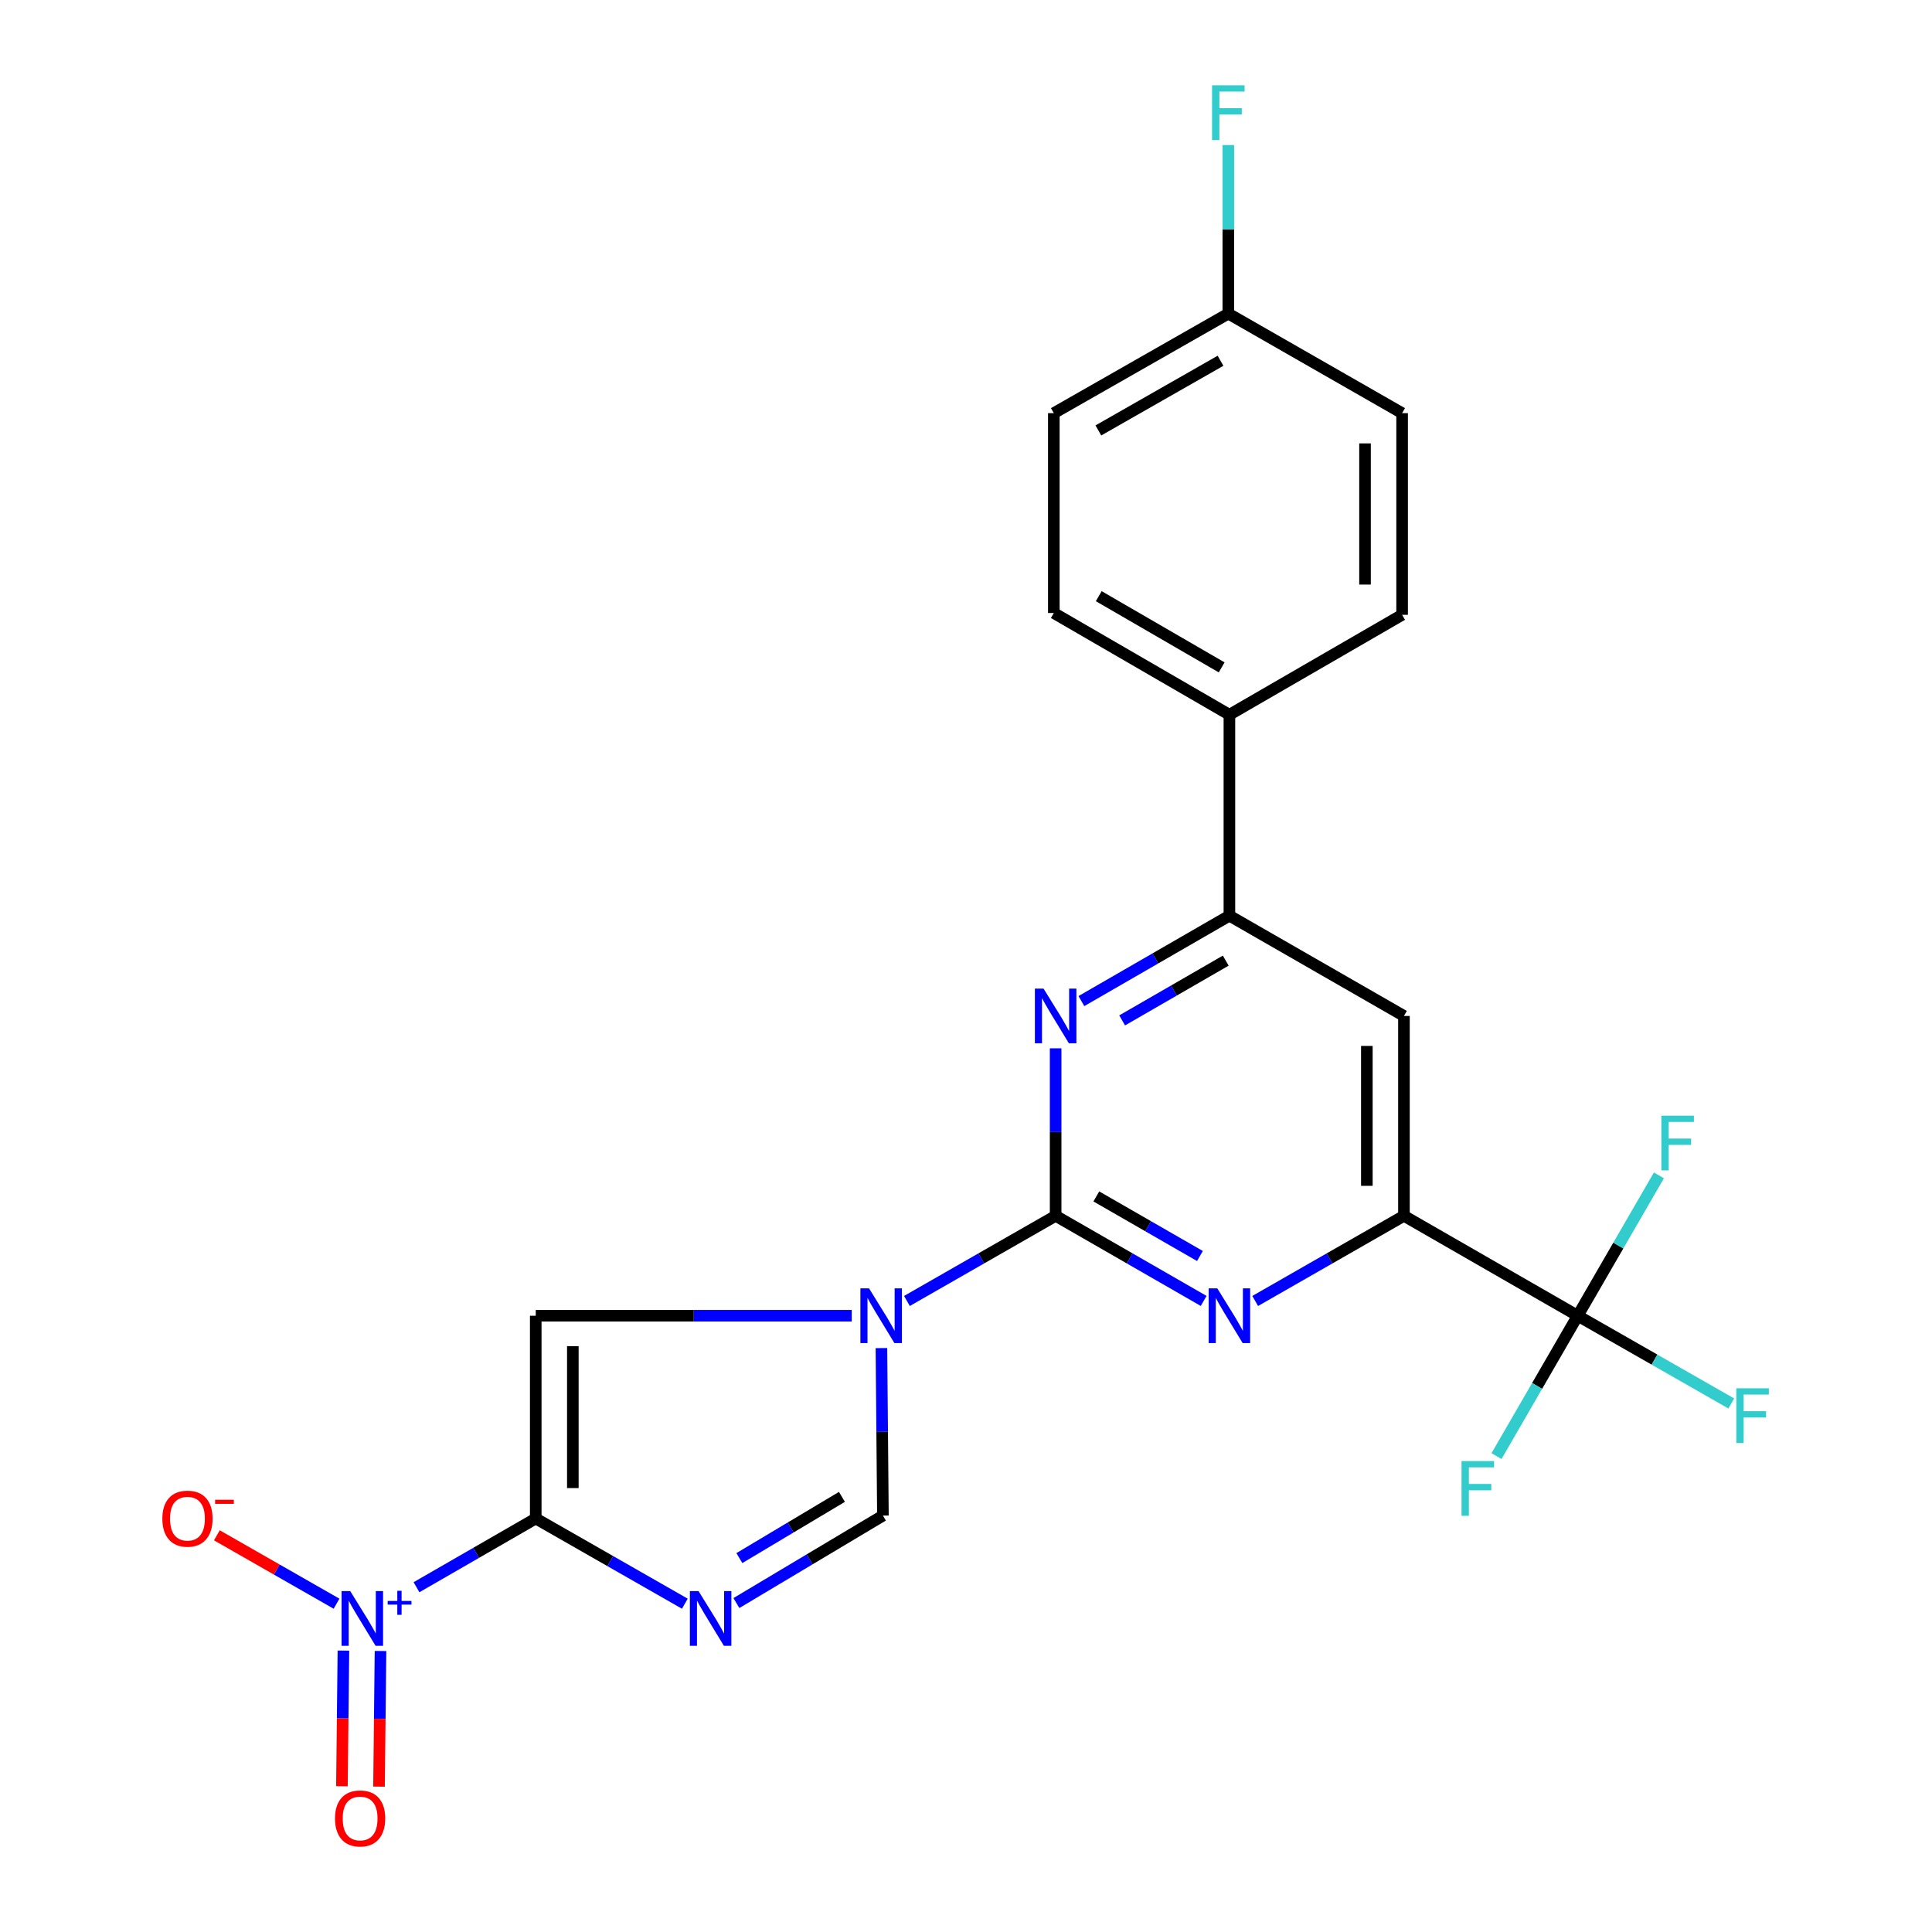 <?xml version='1.0' encoding='iso-8859-1'?>
<svg version='1.1' baseProfile='full'
              xmlns='http://www.w3.org/2000/svg'
                      xmlns:rdkit='http://www.rdkit.org/xml'
                      xmlns:xlink='http://www.w3.org/1999/xlink'
                  xml:space='preserve'
width='1000px' height='1000px' viewBox='0 0 1000 1000'>
<!-- END OF HEADER -->
<rect style='opacity:1.0;fill:#FFFFFF;stroke:none' width='1000' height='1000' x='0' y='0'> </rect>
<path class='bond-2' d='M 277.3,785.974 L 315.887,808.024' style='fill:none;fill-rule:evenodd;stroke:#000000;stroke-width:6px;stroke-linecap:butt;stroke-linejoin:miter;stroke-opacity:1' />
<path class='bond-2' d='M 315.887,808.024 L 354.474,830.075' style='fill:none;fill-rule:evenodd;stroke:#0000FF;stroke-width:6px;stroke-linecap:butt;stroke-linejoin:miter;stroke-opacity:1' />
<path class='bond-3' d='M 277.3,785.974 L 246.437,803.76' style='fill:none;fill-rule:evenodd;stroke:#000000;stroke-width:6px;stroke-linecap:butt;stroke-linejoin:miter;stroke-opacity:1' />
<path class='bond-3' d='M 246.437,803.76 L 215.573,821.546' style='fill:none;fill-rule:evenodd;stroke:#0000FF;stroke-width:6px;stroke-linecap:butt;stroke-linejoin:miter;stroke-opacity:1' />
<path class='bond-4' d='M 277.3,785.974 L 277.3,681.023' style='fill:none;fill-rule:evenodd;stroke:#000000;stroke-width:6px;stroke-linecap:butt;stroke-linejoin:miter;stroke-opacity:1' />
<path class='bond-4' d='M 296.499,770.231 L 296.499,696.766' style='fill:none;fill-rule:evenodd;stroke:#000000;stroke-width:6px;stroke-linecap:butt;stroke-linejoin:miter;stroke-opacity:1' />
<path class='bond-0' d='M 440.869,681.023 L 359.085,681.023' style='fill:none;fill-rule:evenodd;stroke:#0000FF;stroke-width:6px;stroke-linecap:butt;stroke-linejoin:miter;stroke-opacity:1' />
<path class='bond-0' d='M 359.085,681.023 L 277.3,681.023' style='fill:none;fill-rule:evenodd;stroke:#000000;stroke-width:6px;stroke-linecap:butt;stroke-linejoin:miter;stroke-opacity:1' />
<path class='bond-1' d='M 469.421,673.383 L 507.908,651.344' style='fill:none;fill-rule:evenodd;stroke:#0000FF;stroke-width:6px;stroke-linecap:butt;stroke-linejoin:miter;stroke-opacity:1' />
<path class='bond-1' d='M 507.908,651.344 L 546.396,629.305' style='fill:none;fill-rule:evenodd;stroke:#000000;stroke-width:6px;stroke-linecap:butt;stroke-linejoin:miter;stroke-opacity:1' />
<path class='bond-24' d='M 456.227,697.769 L 456.612,741.12' style='fill:none;fill-rule:evenodd;stroke:#0000FF;stroke-width:6px;stroke-linecap:butt;stroke-linejoin:miter;stroke-opacity:1' />
<path class='bond-24' d='M 456.612,741.12 L 456.996,784.47' style='fill:none;fill-rule:evenodd;stroke:#000000;stroke-width:6px;stroke-linecap:butt;stroke-linejoin:miter;stroke-opacity:1' />
<path class='bond-5' d='M 546.396,629.305 L 584.701,651.331' style='fill:none;fill-rule:evenodd;stroke:#000000;stroke-width:6px;stroke-linecap:butt;stroke-linejoin:miter;stroke-opacity:1' />
<path class='bond-5' d='M 584.701,651.331 L 623.006,673.356' style='fill:none;fill-rule:evenodd;stroke:#0000FF;stroke-width:6px;stroke-linecap:butt;stroke-linejoin:miter;stroke-opacity:1' />
<path class='bond-5' d='M 567.457,619.27 L 594.271,634.688' style='fill:none;fill-rule:evenodd;stroke:#000000;stroke-width:6px;stroke-linecap:butt;stroke-linejoin:miter;stroke-opacity:1' />
<path class='bond-5' d='M 594.271,634.688 L 621.084,650.105' style='fill:none;fill-rule:evenodd;stroke:#0000FF;stroke-width:6px;stroke-linecap:butt;stroke-linejoin:miter;stroke-opacity:1' />
<path class='bond-6' d='M 546.396,629.305 L 546.396,585.955' style='fill:none;fill-rule:evenodd;stroke:#000000;stroke-width:6px;stroke-linecap:butt;stroke-linejoin:miter;stroke-opacity:1' />
<path class='bond-6' d='M 546.396,585.955 L 546.396,542.605' style='fill:none;fill-rule:evenodd;stroke:#0000FF;stroke-width:6px;stroke-linecap:butt;stroke-linejoin:miter;stroke-opacity:1' />
<path class='bond-7' d='M 381.157,829.741 L 419.076,807.105' style='fill:none;fill-rule:evenodd;stroke:#0000FF;stroke-width:6px;stroke-linecap:butt;stroke-linejoin:miter;stroke-opacity:1' />
<path class='bond-7' d='M 419.076,807.105 L 456.996,784.47' style='fill:none;fill-rule:evenodd;stroke:#000000;stroke-width:6px;stroke-linecap:butt;stroke-linejoin:miter;stroke-opacity:1' />
<path class='bond-7' d='M 382.692,806.466 L 409.236,790.621' style='fill:none;fill-rule:evenodd;stroke:#0000FF;stroke-width:6px;stroke-linecap:butt;stroke-linejoin:miter;stroke-opacity:1' />
<path class='bond-7' d='M 409.236,790.621 L 435.78,774.776' style='fill:none;fill-rule:evenodd;stroke:#000000;stroke-width:6px;stroke-linecap:butt;stroke-linejoin:miter;stroke-opacity:1' />
<path class='bond-12' d='M 174.192,830.074 L 143.221,812.374' style='fill:none;fill-rule:evenodd;stroke:#0000FF;stroke-width:6px;stroke-linecap:butt;stroke-linejoin:miter;stroke-opacity:1' />
<path class='bond-12' d='M 143.221,812.374 L 112.251,794.673' style='fill:none;fill-rule:evenodd;stroke:#FF0000;stroke-width:6px;stroke-linecap:butt;stroke-linejoin:miter;stroke-opacity:1' />
<path class='bond-13' d='M 177.755,854.342 L 177.367,889.444' style='fill:none;fill-rule:evenodd;stroke:#0000FF;stroke-width:6px;stroke-linecap:butt;stroke-linejoin:miter;stroke-opacity:1' />
<path class='bond-13' d='M 177.367,889.444 L 176.98,924.545' style='fill:none;fill-rule:evenodd;stroke:#FF0000;stroke-width:6px;stroke-linecap:butt;stroke-linejoin:miter;stroke-opacity:1' />
<path class='bond-13' d='M 196.952,854.554 L 196.564,889.655' style='fill:none;fill-rule:evenodd;stroke:#0000FF;stroke-width:6px;stroke-linecap:butt;stroke-linejoin:miter;stroke-opacity:1' />
<path class='bond-13' d='M 196.564,889.655 L 196.177,924.757' style='fill:none;fill-rule:evenodd;stroke:#FF0000;stroke-width:6px;stroke-linecap:butt;stroke-linejoin:miter;stroke-opacity:1' />
<path class='bond-8' d='M 649.682,673.385 L 688.18,651.345' style='fill:none;fill-rule:evenodd;stroke:#0000FF;stroke-width:6px;stroke-linecap:butt;stroke-linejoin:miter;stroke-opacity:1' />
<path class='bond-8' d='M 688.18,651.345 L 726.678,629.305' style='fill:none;fill-rule:evenodd;stroke:#000000;stroke-width:6px;stroke-linecap:butt;stroke-linejoin:miter;stroke-opacity:1' />
<path class='bond-10' d='M 559.732,518.163 L 598.036,496.061' style='fill:none;fill-rule:evenodd;stroke:#0000FF;stroke-width:6px;stroke-linecap:butt;stroke-linejoin:miter;stroke-opacity:1' />
<path class='bond-10' d='M 598.036,496.061 L 636.34,473.959' style='fill:none;fill-rule:evenodd;stroke:#000000;stroke-width:6px;stroke-linecap:butt;stroke-linejoin:miter;stroke-opacity:1' />
<path class='bond-10' d='M 580.818,528.161 L 607.631,512.69' style='fill:none;fill-rule:evenodd;stroke:#0000FF;stroke-width:6px;stroke-linecap:butt;stroke-linejoin:miter;stroke-opacity:1' />
<path class='bond-10' d='M 607.631,512.69 L 634.444,497.218' style='fill:none;fill-rule:evenodd;stroke:#000000;stroke-width:6px;stroke-linecap:butt;stroke-linejoin:miter;stroke-opacity:1' />
<path class='bond-9' d='M 726.678,629.305 L 816.622,681.023' style='fill:none;fill-rule:evenodd;stroke:#000000;stroke-width:6px;stroke-linecap:butt;stroke-linejoin:miter;stroke-opacity:1' />
<path class='bond-25' d='M 726.678,629.305 L 726.678,525.858' style='fill:none;fill-rule:evenodd;stroke:#000000;stroke-width:6px;stroke-linecap:butt;stroke-linejoin:miter;stroke-opacity:1' />
<path class='bond-25' d='M 707.48,613.788 L 707.48,541.375' style='fill:none;fill-rule:evenodd;stroke:#000000;stroke-width:6px;stroke-linecap:butt;stroke-linejoin:miter;stroke-opacity:1' />
<path class='bond-15' d='M 816.622,681.023 L 837.638,644.699' style='fill:none;fill-rule:evenodd;stroke:#000000;stroke-width:6px;stroke-linecap:butt;stroke-linejoin:miter;stroke-opacity:1' />
<path class='bond-15' d='M 837.638,644.699 L 858.654,608.376' style='fill:none;fill-rule:evenodd;stroke:#33CCCC;stroke-width:6px;stroke-linecap:butt;stroke-linejoin:miter;stroke-opacity:1' />
<path class='bond-16' d='M 816.622,681.023 L 795.606,717.347' style='fill:none;fill-rule:evenodd;stroke:#000000;stroke-width:6px;stroke-linecap:butt;stroke-linejoin:miter;stroke-opacity:1' />
<path class='bond-16' d='M 795.606,717.347 L 774.591,753.67' style='fill:none;fill-rule:evenodd;stroke:#33CCCC;stroke-width:6px;stroke-linecap:butt;stroke-linejoin:miter;stroke-opacity:1' />
<path class='bond-17' d='M 816.622,681.023 L 856.364,703.732' style='fill:none;fill-rule:evenodd;stroke:#000000;stroke-width:6px;stroke-linecap:butt;stroke-linejoin:miter;stroke-opacity:1' />
<path class='bond-17' d='M 856.364,703.732 L 896.105,726.441' style='fill:none;fill-rule:evenodd;stroke:#33CCCC;stroke-width:6px;stroke-linecap:butt;stroke-linejoin:miter;stroke-opacity:1' />
<path class='bond-11' d='M 636.34,473.959 L 726.678,525.858' style='fill:none;fill-rule:evenodd;stroke:#000000;stroke-width:6px;stroke-linecap:butt;stroke-linejoin:miter;stroke-opacity:1' />
<path class='bond-14' d='M 636.34,473.959 L 636.34,369.947' style='fill:none;fill-rule:evenodd;stroke:#000000;stroke-width:6px;stroke-linecap:butt;stroke-linejoin:miter;stroke-opacity:1' />
<path class='bond-18' d='M 636.34,369.947 L 545.458,317.291' style='fill:none;fill-rule:evenodd;stroke:#000000;stroke-width:6px;stroke-linecap:butt;stroke-linejoin:miter;stroke-opacity:1' />
<path class='bond-18' d='M 632.332,345.437 L 568.714,308.578' style='fill:none;fill-rule:evenodd;stroke:#000000;stroke-width:6px;stroke-linecap:butt;stroke-linejoin:miter;stroke-opacity:1' />
<path class='bond-19' d='M 636.34,369.947 L 725.729,318.229' style='fill:none;fill-rule:evenodd;stroke:#000000;stroke-width:6px;stroke-linecap:butt;stroke-linejoin:miter;stroke-opacity:1' />
<path class='bond-22' d='M 545.458,317.291 L 545.458,213.844' style='fill:none;fill-rule:evenodd;stroke:#000000;stroke-width:6px;stroke-linecap:butt;stroke-linejoin:miter;stroke-opacity:1' />
<path class='bond-21' d='M 725.729,318.229 L 725.729,213.844' style='fill:none;fill-rule:evenodd;stroke:#000000;stroke-width:6px;stroke-linecap:butt;stroke-linejoin:miter;stroke-opacity:1' />
<path class='bond-21' d='M 706.531,302.571 L 706.531,229.502' style='fill:none;fill-rule:evenodd;stroke:#000000;stroke-width:6px;stroke-linecap:butt;stroke-linejoin:miter;stroke-opacity:1' />
<path class='bond-20' d='M 635.775,162.329 L 725.729,213.844' style='fill:none;fill-rule:evenodd;stroke:#000000;stroke-width:6px;stroke-linecap:butt;stroke-linejoin:miter;stroke-opacity:1' />
<path class='bond-23' d='M 635.775,162.329 L 635.775,118.703' style='fill:none;fill-rule:evenodd;stroke:#000000;stroke-width:6px;stroke-linecap:butt;stroke-linejoin:miter;stroke-opacity:1' />
<path class='bond-23' d='M 635.775,118.703 L 635.775,75.077' style='fill:none;fill-rule:evenodd;stroke:#33CCCC;stroke-width:6px;stroke-linecap:butt;stroke-linejoin:miter;stroke-opacity:1' />
<path class='bond-26' d='M 635.775,162.329 L 545.458,213.844' style='fill:none;fill-rule:evenodd;stroke:#000000;stroke-width:6px;stroke-linecap:butt;stroke-linejoin:miter;stroke-opacity:1' />
<path class='bond-26' d='M 631.739,186.732 L 568.517,222.793' style='fill:none;fill-rule:evenodd;stroke:#000000;stroke-width:6px;stroke-linecap:butt;stroke-linejoin:miter;stroke-opacity:1' />
<path  class='atom-1' d='M 449.819 666.863
L 459.099 681.863
Q 460.019 683.343, 461.499 686.023
Q 462.979 688.703, 463.059 688.863
L 463.059 666.863
L 466.819 666.863
L 466.819 695.183
L 462.939 695.183
L 452.979 678.783
Q 451.819 676.863, 450.579 674.663
Q 449.379 672.463, 449.019 671.783
L 449.019 695.183
L 445.339 695.183
L 445.339 666.863
L 449.819 666.863
' fill='#0000FF'/>
<path  class='atom-3' d='M 361.56 823.542
L 370.84 838.542
Q 371.76 840.022, 373.24 842.702
Q 374.72 845.382, 374.8 845.542
L 374.8 823.542
L 378.56 823.542
L 378.56 851.862
L 374.68 851.862
L 364.72 835.462
Q 363.56 833.542, 362.32 831.342
Q 361.12 829.142, 360.76 828.462
L 360.76 851.862
L 357.08 851.862
L 357.08 823.542
L 361.56 823.542
' fill='#0000FF'/>
<path  class='atom-4' d='M 181.278 823.542
L 190.558 838.542
Q 191.478 840.022, 192.958 842.702
Q 194.438 845.382, 194.518 845.542
L 194.518 823.542
L 198.278 823.542
L 198.278 851.862
L 194.398 851.862
L 184.438 835.462
Q 183.278 833.542, 182.038 831.342
Q 180.838 829.142, 180.478 828.462
L 180.478 851.862
L 176.798 851.862
L 176.798 823.542
L 181.278 823.542
' fill='#0000FF'/>
<path  class='atom-4' d='M 200.654 828.647
L 205.644 828.647
L 205.644 823.393
L 207.861 823.393
L 207.861 828.647
L 212.983 828.647
L 212.983 830.548
L 207.861 830.548
L 207.861 835.828
L 205.644 835.828
L 205.644 830.548
L 200.654 830.548
L 200.654 828.647
' fill='#0000FF'/>
<path  class='atom-6' d='M 630.08 666.863
L 639.36 681.863
Q 640.28 683.343, 641.76 686.023
Q 643.24 688.703, 643.32 688.863
L 643.32 666.863
L 647.08 666.863
L 647.08 695.183
L 643.2 695.183
L 633.24 678.783
Q 632.08 676.863, 630.84 674.663
Q 629.64 672.463, 629.28 671.783
L 629.28 695.183
L 625.6 695.183
L 625.6 666.863
L 630.08 666.863
' fill='#0000FF'/>
<path  class='atom-7' d='M 540.136 511.698
L 549.416 526.698
Q 550.336 528.178, 551.816 530.858
Q 553.296 533.538, 553.376 533.698
L 553.376 511.698
L 557.136 511.698
L 557.136 540.018
L 553.256 540.018
L 543.296 523.618
Q 542.136 521.698, 540.896 519.498
Q 539.696 517.298, 539.336 516.618
L 539.336 540.018
L 535.656 540.018
L 535.656 511.698
L 540.136 511.698
' fill='#0000FF'/>
<path  class='atom-13' d='M 84.029 786.054
Q 84.029 779.254, 87.389 775.454
Q 90.749 771.654, 97.029 771.654
Q 103.309 771.654, 106.669 775.454
Q 110.029 779.254, 110.029 786.054
Q 110.029 792.934, 106.629 796.854
Q 103.229 800.734, 97.029 800.734
Q 90.789 800.734, 87.389 796.854
Q 84.029 792.974, 84.029 786.054
M 97.029 797.534
Q 101.349 797.534, 103.669 794.654
Q 106.029 791.734, 106.029 786.054
Q 106.029 780.494, 103.669 777.694
Q 101.349 774.854, 97.029 774.854
Q 92.709 774.854, 90.349 777.654
Q 88.029 780.454, 88.029 786.054
Q 88.029 791.774, 90.349 794.654
Q 92.709 797.534, 97.029 797.534
' fill='#FF0000'/>
<path  class='atom-13' d='M 111.349 776.276
L 121.038 776.276
L 121.038 778.388
L 111.349 778.388
L 111.349 776.276
' fill='#FF0000'/>
<path  class='atom-14' d='M 173.397 941.218
Q 173.397 934.418, 176.757 930.618
Q 180.117 926.818, 186.397 926.818
Q 192.677 926.818, 196.037 930.618
Q 199.397 934.418, 199.397 941.218
Q 199.397 948.098, 195.997 952.018
Q 192.597 955.898, 186.397 955.898
Q 180.157 955.898, 176.757 952.018
Q 173.397 948.138, 173.397 941.218
M 186.397 952.698
Q 190.717 952.698, 193.037 949.818
Q 195.397 946.898, 195.397 941.218
Q 195.397 935.658, 193.037 932.858
Q 190.717 930.018, 186.397 930.018
Q 182.077 930.018, 179.717 932.818
Q 177.397 935.618, 177.397 941.218
Q 177.397 946.938, 179.717 949.818
Q 182.077 952.698, 186.397 952.698
' fill='#FF0000'/>
<path  class='atom-16' d='M 859.92 577.474
L 876.76 577.474
L 876.76 580.714
L 863.72 580.714
L 863.72 589.314
L 875.32 589.314
L 875.32 592.594
L 863.72 592.594
L 863.72 605.794
L 859.92 605.794
L 859.92 577.474
' fill='#33CCCC'/>
<path  class='atom-17' d='M 756.484 756.252
L 773.324 756.252
L 773.324 759.492
L 760.284 759.492
L 760.284 768.092
L 771.884 768.092
L 771.884 771.372
L 760.284 771.372
L 760.284 784.572
L 756.484 784.572
L 756.484 756.252
' fill='#33CCCC'/>
<path  class='atom-18' d='M 898.711 718.581
L 915.551 718.581
L 915.551 721.821
L 902.511 721.821
L 902.511 730.421
L 914.111 730.421
L 914.111 733.701
L 902.511 733.701
L 902.511 746.901
L 898.711 746.901
L 898.711 718.581
' fill='#33CCCC'/>
<path  class='atom-24' d='M 627.355 44.157
L 644.195 44.157
L 644.195 47.397
L 631.155 47.397
L 631.155 55.997
L 642.755 55.997
L 642.755 59.277
L 631.155 59.277
L 631.155 72.477
L 627.355 72.477
L 627.355 44.157
' fill='#33CCCC'/>
</svg>
